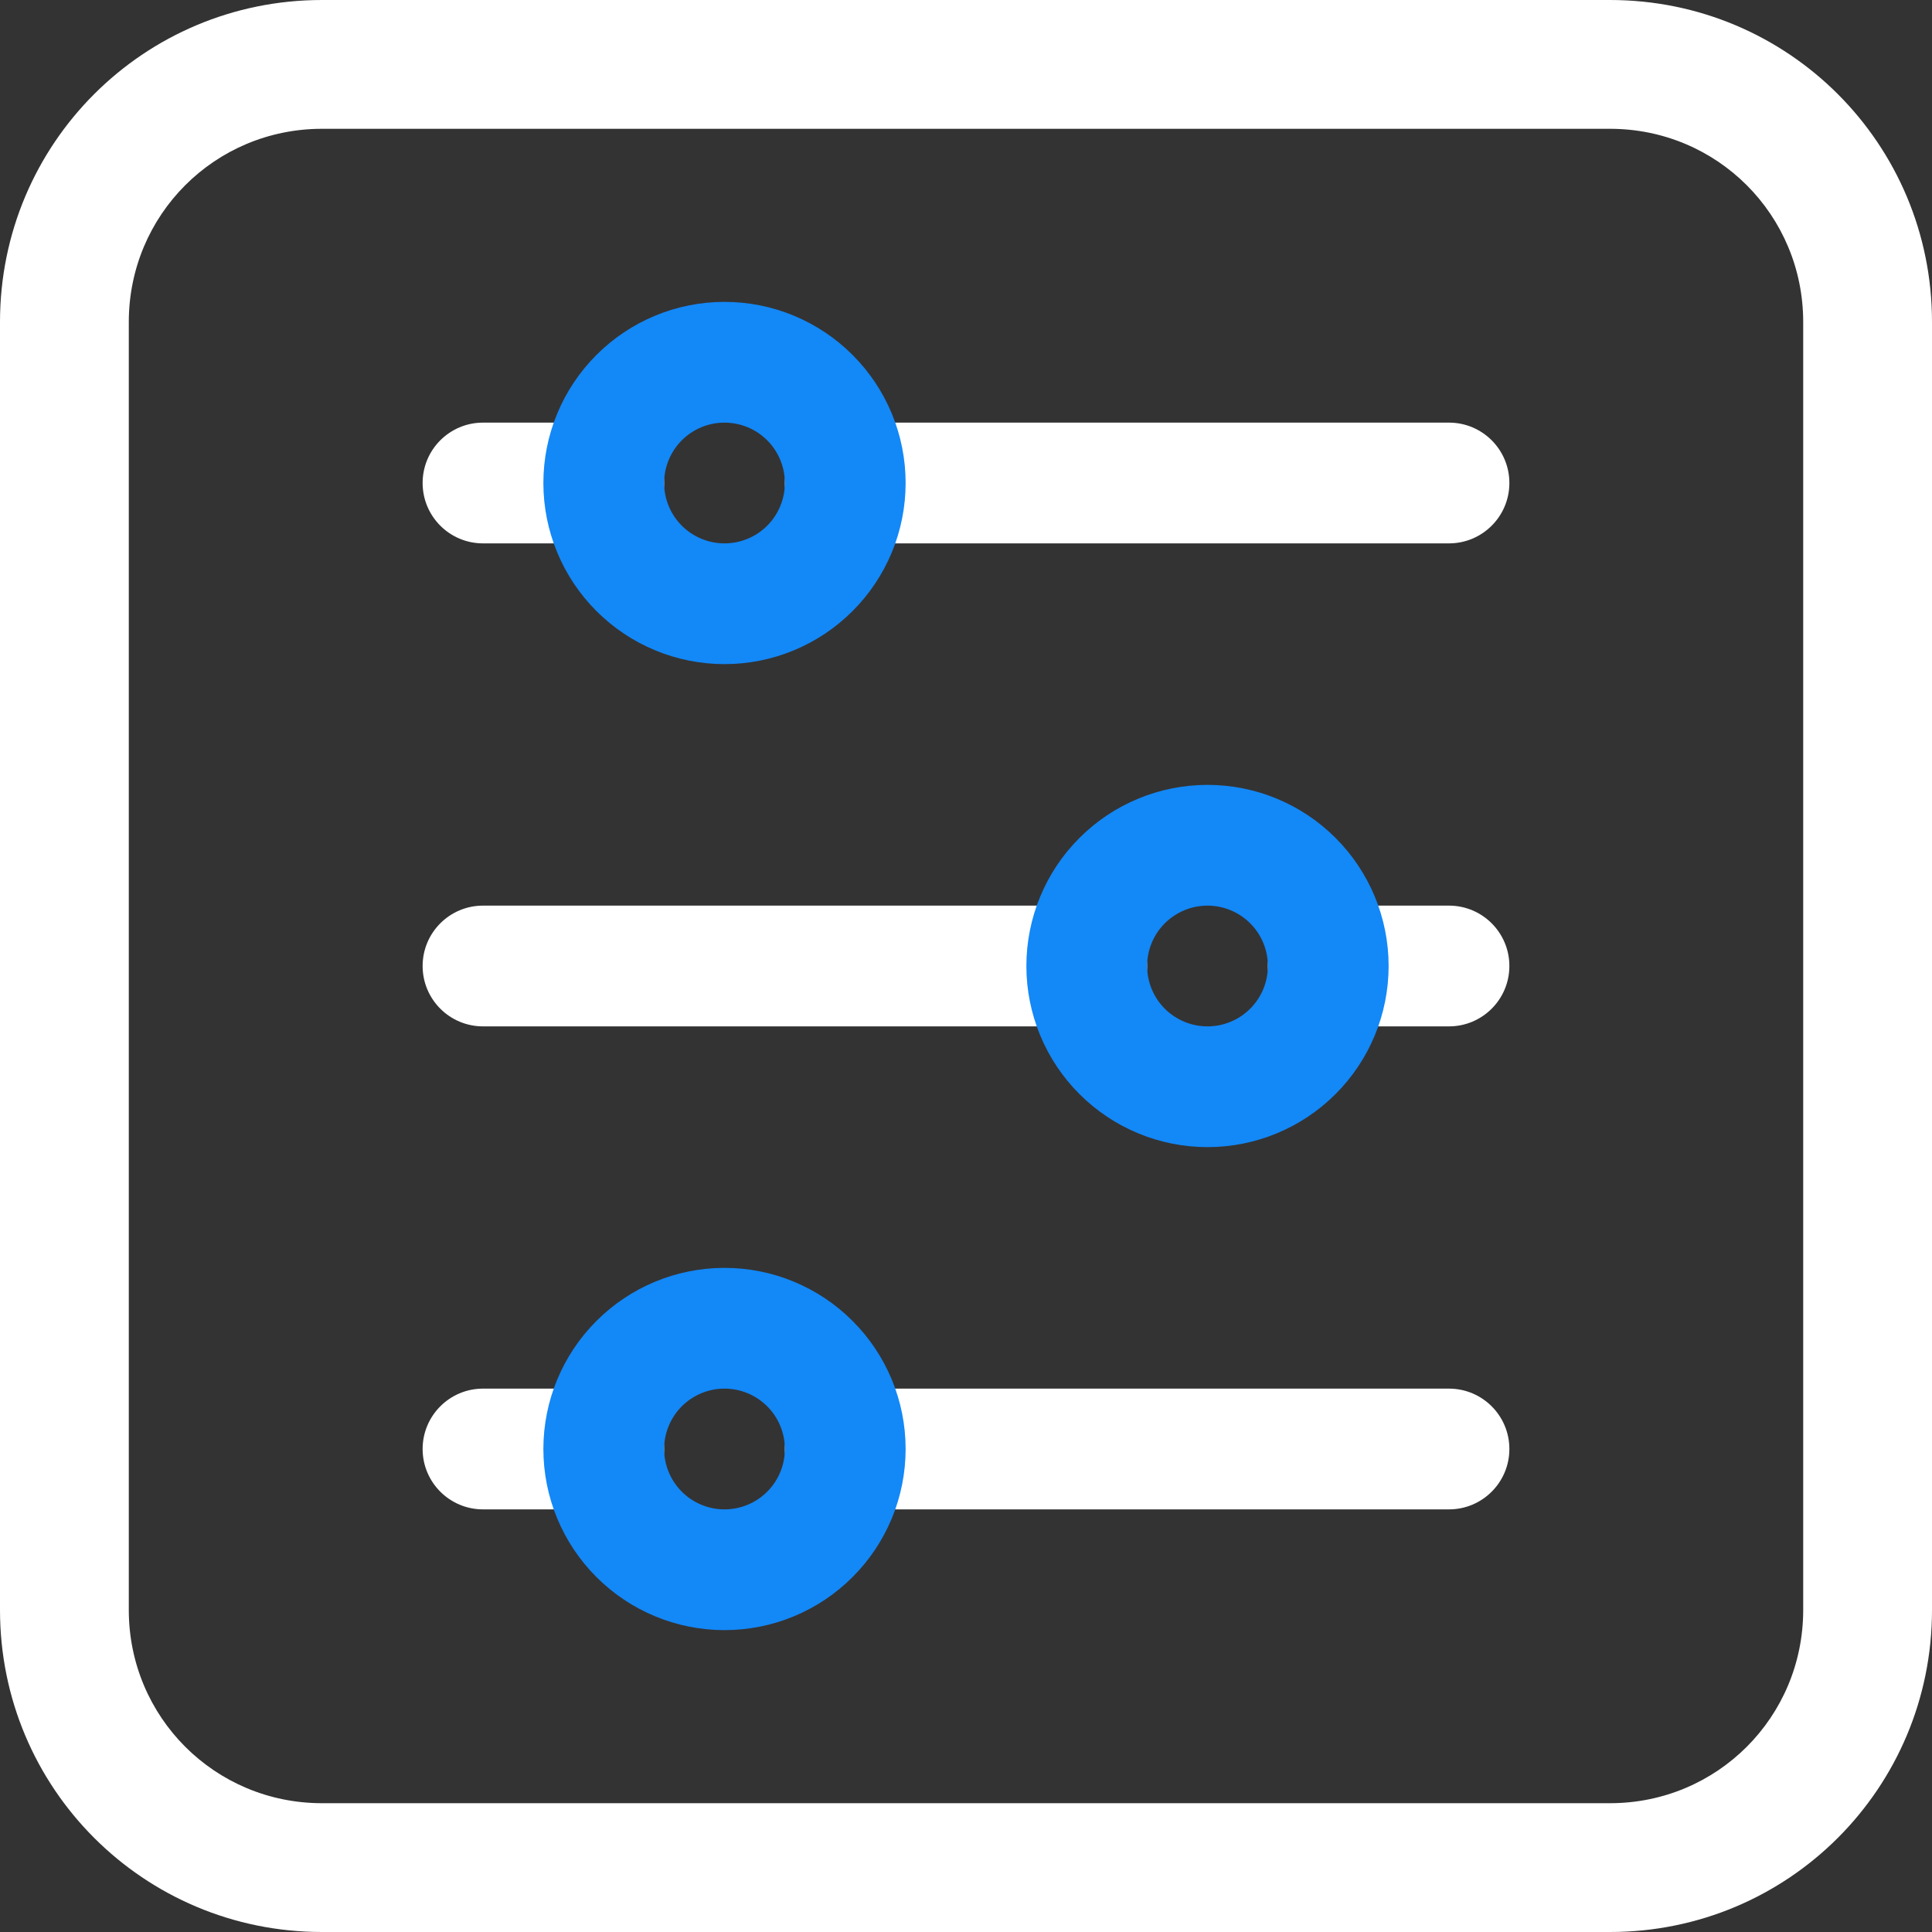 <svg width="60" height="60" viewBox="0 0 60 60" fill="none" xmlns="http://www.w3.org/2000/svg">
<rect x="0" y="0" width="60" height="60" fill="#333333" stroke="none"/>
<path fill-rule="evenodd" clip-rule="evenodd" d="M10 4C6.673 4 4 6.673 4 10V50C4 53.327 6.673 56 10 56H50C53.327 56 56 53.327 56 50V10C56 6.673 53.327 4 50 4H10ZM0 10C0 4.463 4.463 0 10 0H50C55.537 0 60 4.463 60 10V50C60 55.537 55.537 60 50 60H10C4.463 60 0 55.537 0 50V10Z" fill="white"/>
<path fill-rule="evenodd" clip-rule="evenodd" d="M13.125 15C13.125 13.964 13.964 13.125 15 13.125H18.75C19.785 13.125 20.625 13.964 20.625 15C20.625 16.035 19.785 16.875 18.75 16.875H15C13.964 16.875 13.125 16.035 13.125 15Z" fill="white"/>
<path fill-rule="evenodd" clip-rule="evenodd" d="M45 16.875L26.25 16.875C25.215 16.875 24.375 16.036 24.375 15C24.375 13.965 25.215 13.125 26.25 13.125L45 13.125C46.035 13.125 46.875 13.964 46.875 15C46.875 16.035 46.035 16.875 45 16.875Z" fill="white"/>
<path fill-rule="evenodd" clip-rule="evenodd" d="M39.375 30C39.375 28.965 40.215 28.125 41.25 28.125H45C46.035 28.125 46.875 28.965 46.875 30C46.875 31.035 46.035 31.875 45 31.875H41.25C40.215 31.875 39.375 31.035 39.375 30Z" fill="white"/>
<path fill-rule="evenodd" clip-rule="evenodd" d="M13.125 30C13.125 28.965 13.964 28.125 15 28.125L33.75 28.125C34.785 28.125 35.625 28.965 35.625 30C35.625 31.036 34.785 31.875 33.75 31.875L15 31.875C13.964 31.875 13.125 31.035 13.125 30Z" fill="white"/>
<path fill-rule="evenodd" clip-rule="evenodd" d="M13.125 45C13.125 43.965 13.964 43.125 15 43.125H18.75C19.785 43.125 20.625 43.965 20.625 45C20.625 46.035 19.785 46.875 18.75 46.875H15C13.964 46.875 13.125 46.035 13.125 45Z" fill="white"/>
<path fill-rule="evenodd" clip-rule="evenodd" d="M45 46.875L26.25 46.875C25.215 46.875 24.375 46.036 24.375 45C24.375 43.965 25.215 43.125 26.25 43.125L45 43.125C46.035 43.125 46.875 43.965 46.875 45C46.875 46.035 46.035 46.875 45 46.875Z" fill="white"/>
<path fill-rule="evenodd" clip-rule="evenodd" d="M24.375 15C24.375 14.754 24.326 14.51 24.232 14.283C24.138 14.055 24 13.848 23.826 13.674C23.652 13.5 23.445 13.362 23.218 13.268C22.99 13.174 22.746 13.125 22.5 13.125C22.003 13.125 21.526 13.322 21.174 13.674C20.823 14.026 20.625 14.503 20.625 15C20.625 15.497 20.823 15.974 21.174 16.326C21.526 16.677 22.003 16.875 22.5 16.875C22.746 16.875 22.99 16.826 23.218 16.732C23.445 16.638 23.652 16.5 23.826 16.326C24 16.152 24.138 15.945 24.232 15.717C24.326 15.49 24.375 15.246 24.375 15ZM27.697 12.847C27.98 13.53 28.125 14.261 28.125 15C28.125 15.739 27.98 16.47 27.697 17.153C27.414 17.835 27 18.455 26.477 18.977C25.955 19.5 25.335 19.914 24.653 20.197C23.97 20.48 23.239 20.625 22.5 20.625C21.008 20.625 19.577 20.032 18.523 18.977C17.468 17.923 16.875 16.492 16.875 15C16.875 13.508 17.468 12.077 18.523 11.023C19.577 9.968 21.008 9.375 22.5 9.375C23.239 9.375 23.97 9.52 24.653 9.803C25.335 10.086 25.955 10.5 26.477 11.023C27 11.545 27.414 12.165 27.697 12.847Z" fill="#1388F7"/>
<path fill-rule="evenodd" clip-rule="evenodd" d="M35.625 30C35.625 29.503 35.822 29.026 36.174 28.674C36.526 28.323 37.003 28.125 37.5 28.125C37.997 28.125 38.474 28.323 38.826 28.674C39.178 29.026 39.375 29.503 39.375 30C39.375 30.497 39.178 30.974 38.826 31.326C38.474 31.677 37.997 31.875 37.5 31.875C37.003 31.875 36.526 31.677 36.174 31.326C35.822 30.974 35.625 30.497 35.625 30ZM33.523 26.023C32.468 27.077 31.875 28.508 31.875 30C31.875 31.492 32.468 32.923 33.523 33.977C34.577 35.032 36.008 35.625 37.5 35.625C38.992 35.625 40.423 35.032 41.477 33.977C42.532 32.923 43.125 31.492 43.125 30C43.125 28.508 42.532 27.077 41.477 26.023C40.423 24.968 38.992 24.375 37.5 24.375C36.008 24.375 34.577 24.968 33.523 26.023Z" fill="#1388F7"/>
<path fill-rule="evenodd" clip-rule="evenodd" d="M24.375 45C24.375 44.754 24.326 44.51 24.232 44.282C24.138 44.055 24 43.848 23.826 43.674C23.652 43.5 23.445 43.362 23.218 43.268C22.99 43.173 22.746 43.125 22.5 43.125C22.003 43.125 21.526 43.322 21.174 43.674C20.823 44.026 20.625 44.503 20.625 45C20.625 45.497 20.823 45.974 21.174 46.326C21.526 46.678 22.003 46.875 22.5 46.875C22.746 46.875 22.99 46.827 23.218 46.732C23.445 46.638 23.652 46.5 23.826 46.326C24 46.152 24.138 45.945 24.232 45.718C24.326 45.49 24.375 45.246 24.375 45ZM27.697 42.847C27.98 43.53 28.125 44.261 28.125 45C28.125 45.739 27.98 46.47 27.697 47.153C27.414 47.835 27 48.455 26.477 48.977C25.955 49.5 25.335 49.914 24.653 50.197C23.97 50.48 23.239 50.625 22.5 50.625C21.008 50.625 19.577 50.032 18.523 48.977C17.468 47.923 16.875 46.492 16.875 45C16.875 43.508 17.468 42.077 18.523 41.023C19.577 39.968 21.008 39.375 22.5 39.375C23.239 39.375 23.97 39.52 24.653 39.803C25.335 40.086 25.955 40.5 26.477 41.023C27 41.545 27.414 42.165 27.697 42.847Z" fill="#1388F7"/>
</svg>
